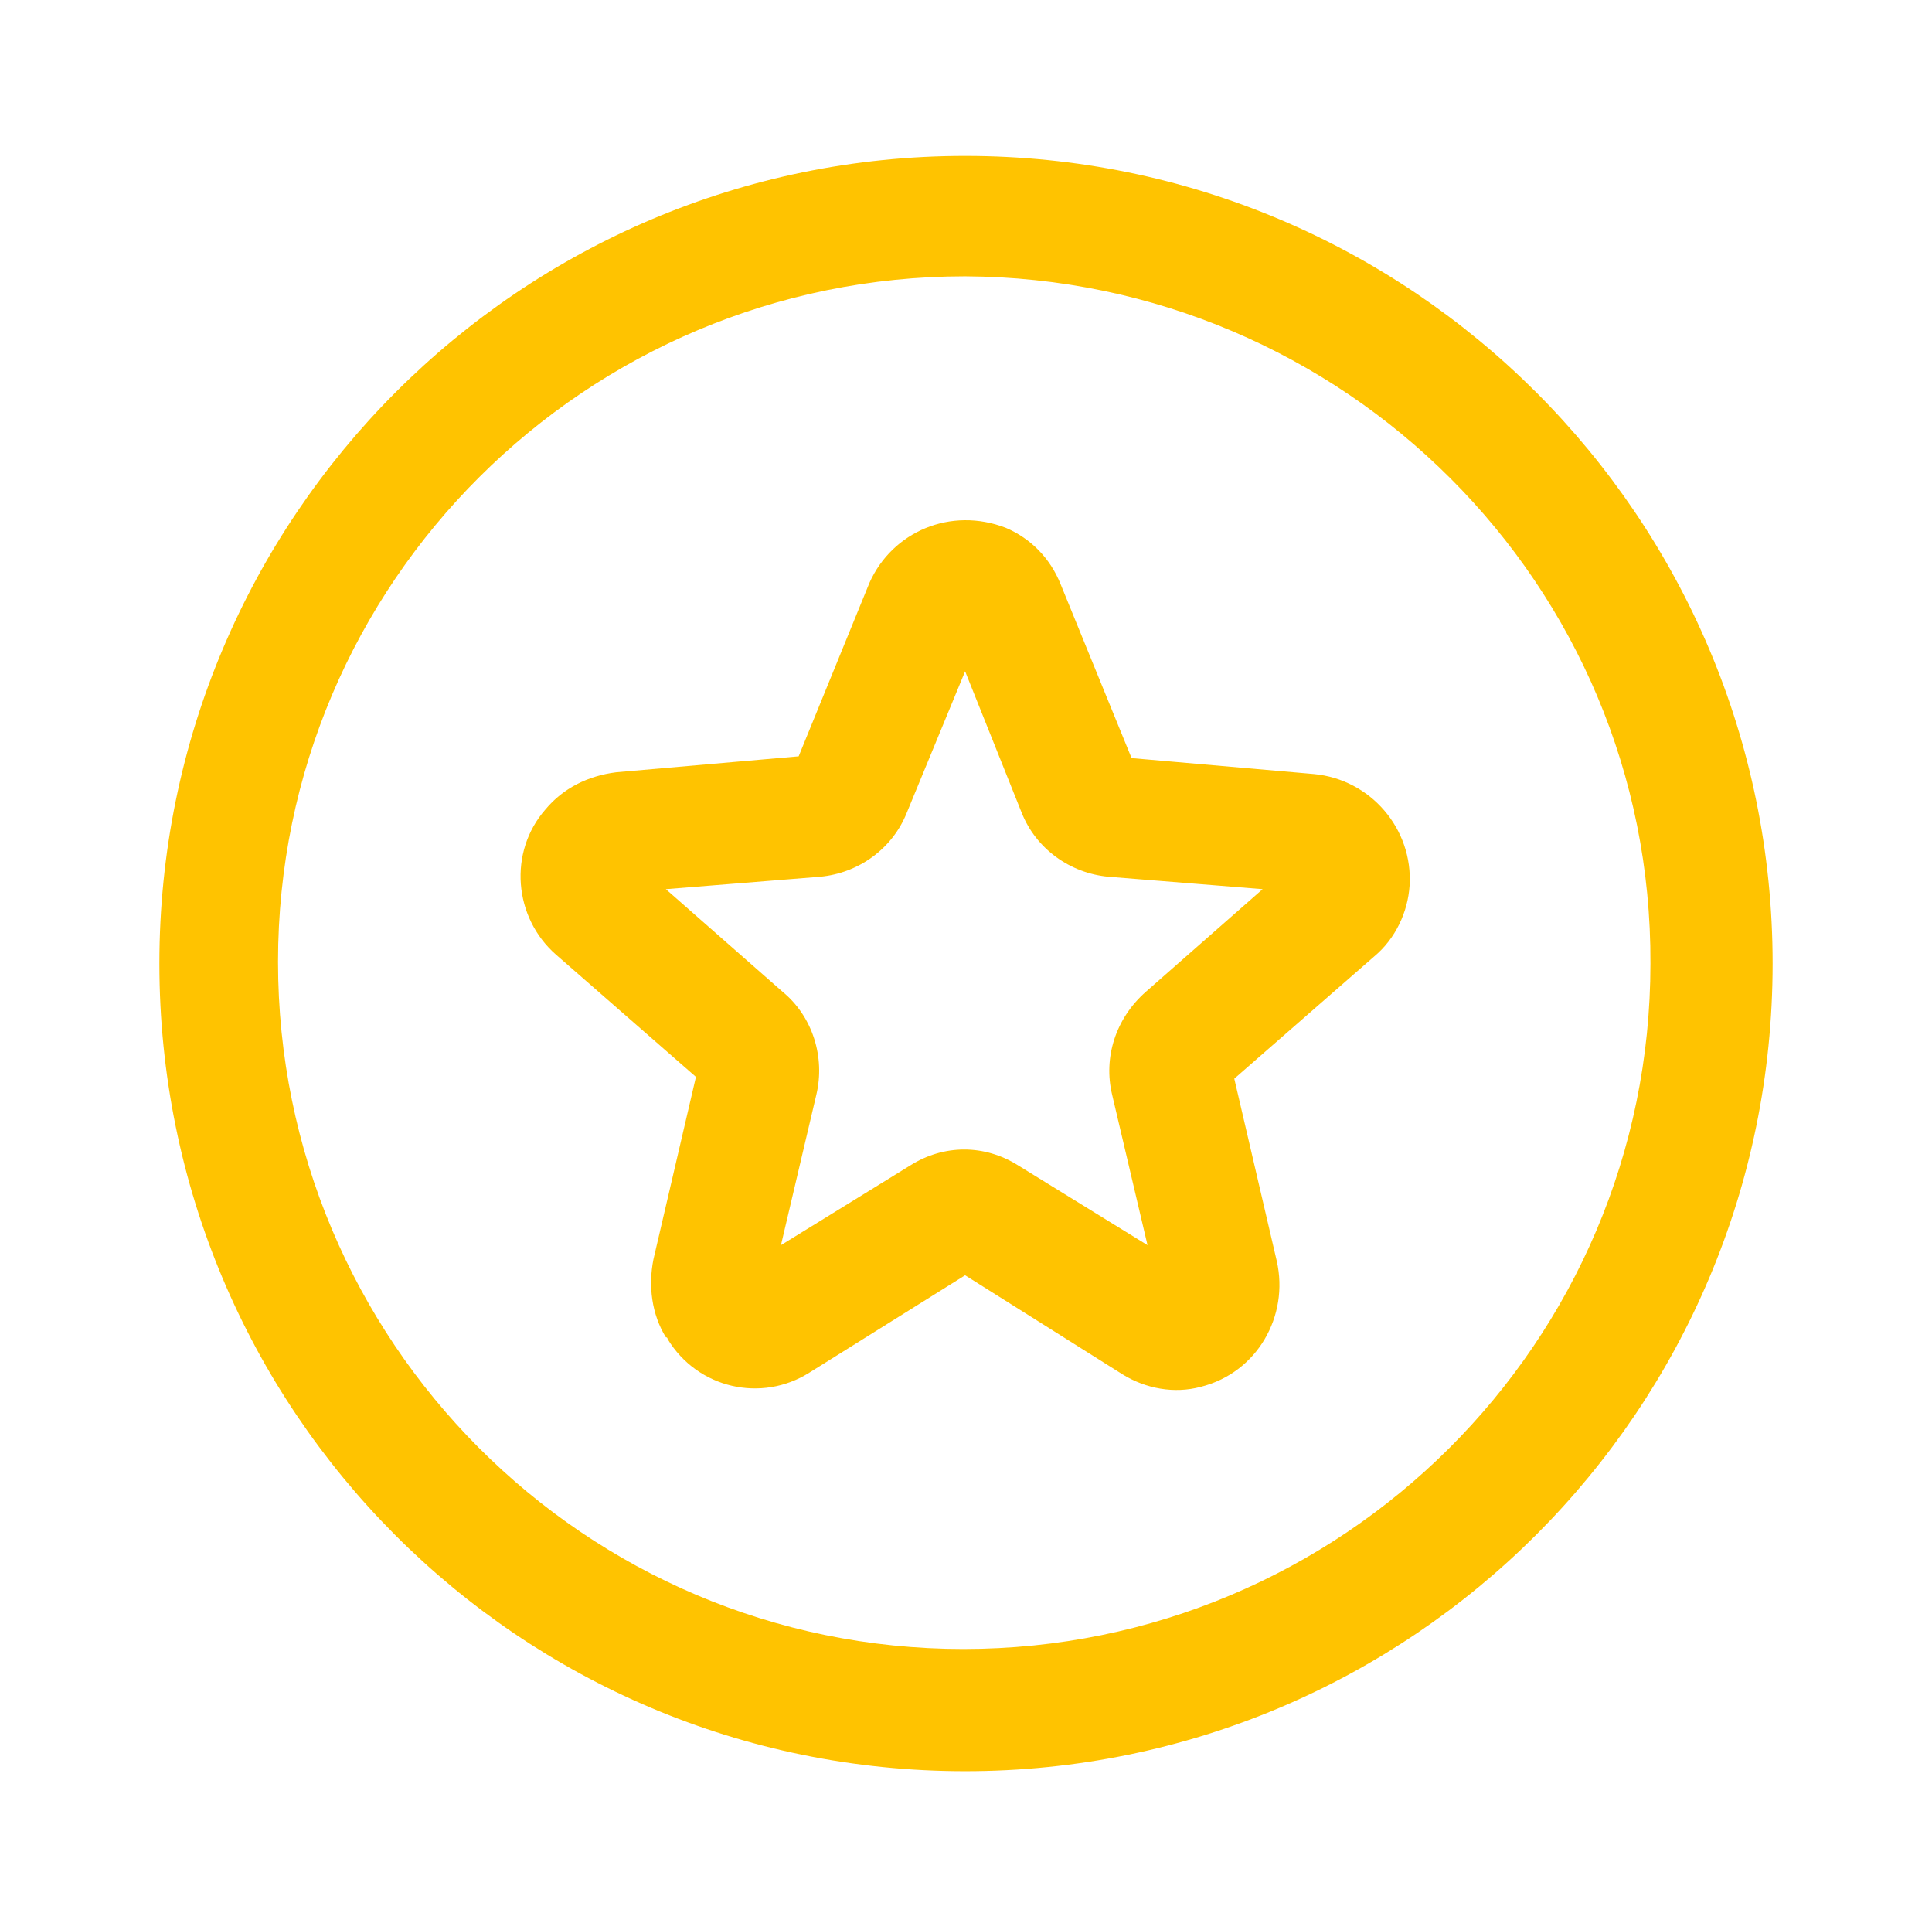 <?xml version="1.0" encoding="utf-8"?>
<!-- Generator: Adobe Illustrator 23.0.0, SVG Export Plug-In . SVG Version: 6.00 Build 0)  -->
<svg version="1.1" id="图层_1" xmlns="http://www.w3.org/2000/svg" xmlns:xlink="http://www.w3.org/1999/xlink" x="0px" y="0px"
	 viewBox="0 0 109.1 108.8" style="enable-background:new 0 0 109.1 108.8;" xml:space="preserve">
<style type="text/css">
	.st0{fill:#FFC300;}
</style>
<title>blockchain_icon</title>
<path class="st0" d="M54.5,8.8c25.2,0,45.6,20.4,45.6,45.6S79.7,100,54.5,100S9,79.6,9,54.4S29.4,8.8,54.5,8.8
	C54.5,8.8,54.5,8.8,54.5,8.8z M54.5,15.6c-21.4,0-38.8,17.3-38.8,38.7s17.3,38.8,38.7,38.8c21.4,0,38.8-17.3,38.8-38.7c0,0,0,0,0,0
	C93.3,33,75.9,15.7,54.5,15.6L54.5,15.6z M56.8,29.8c1.4,0.6,2.5,1.7,3.1,3.2l4,9.8l10.3,0.9c3.2,0.3,5.6,3.1,5.4,6.3
	c-0.1,1.5-0.8,3-2,4l-7.9,6.9l2.4,10.3c0.7,3.1-1.1,6.3-4.3,7.1c-1.5,0.4-3.1,0.1-4.4-0.7L54.5,72l-8.8,5.5c-2.7,1.7-6.3,0.9-8-1.9
	c0,0,0-0.1-0.1-0.1c-0.8-1.3-1-2.9-0.7-4.4l2.4-10.3l-7.9-6.9c-2.4-2.1-2.7-5.8-0.6-8.2c1-1.2,2.4-1.9,4-2.1l10.3-0.9l4-9.8
	C50.4,30,53.7,28.6,56.8,29.8C56.8,29.8,56.8,29.8,56.8,29.8L56.8,29.8z M54.5,37.9l-3.3,8c-0.8,2-2.7,3.4-4.9,3.6l-8.7,0.7l6.6,5.8
	c1.7,1.4,2.4,3.7,1.9,5.8l-2,8.5l7.3-4.5c1.9-1.2,4.2-1.2,6.1,0l7.3,4.5l-2-8.5c-0.5-2.1,0.2-4.3,1.9-5.8l6.6-5.8l-8.7-0.7
	c-2.2-0.2-4.1-1.6-4.9-3.6L54.5,37.9z"/>
</svg>
